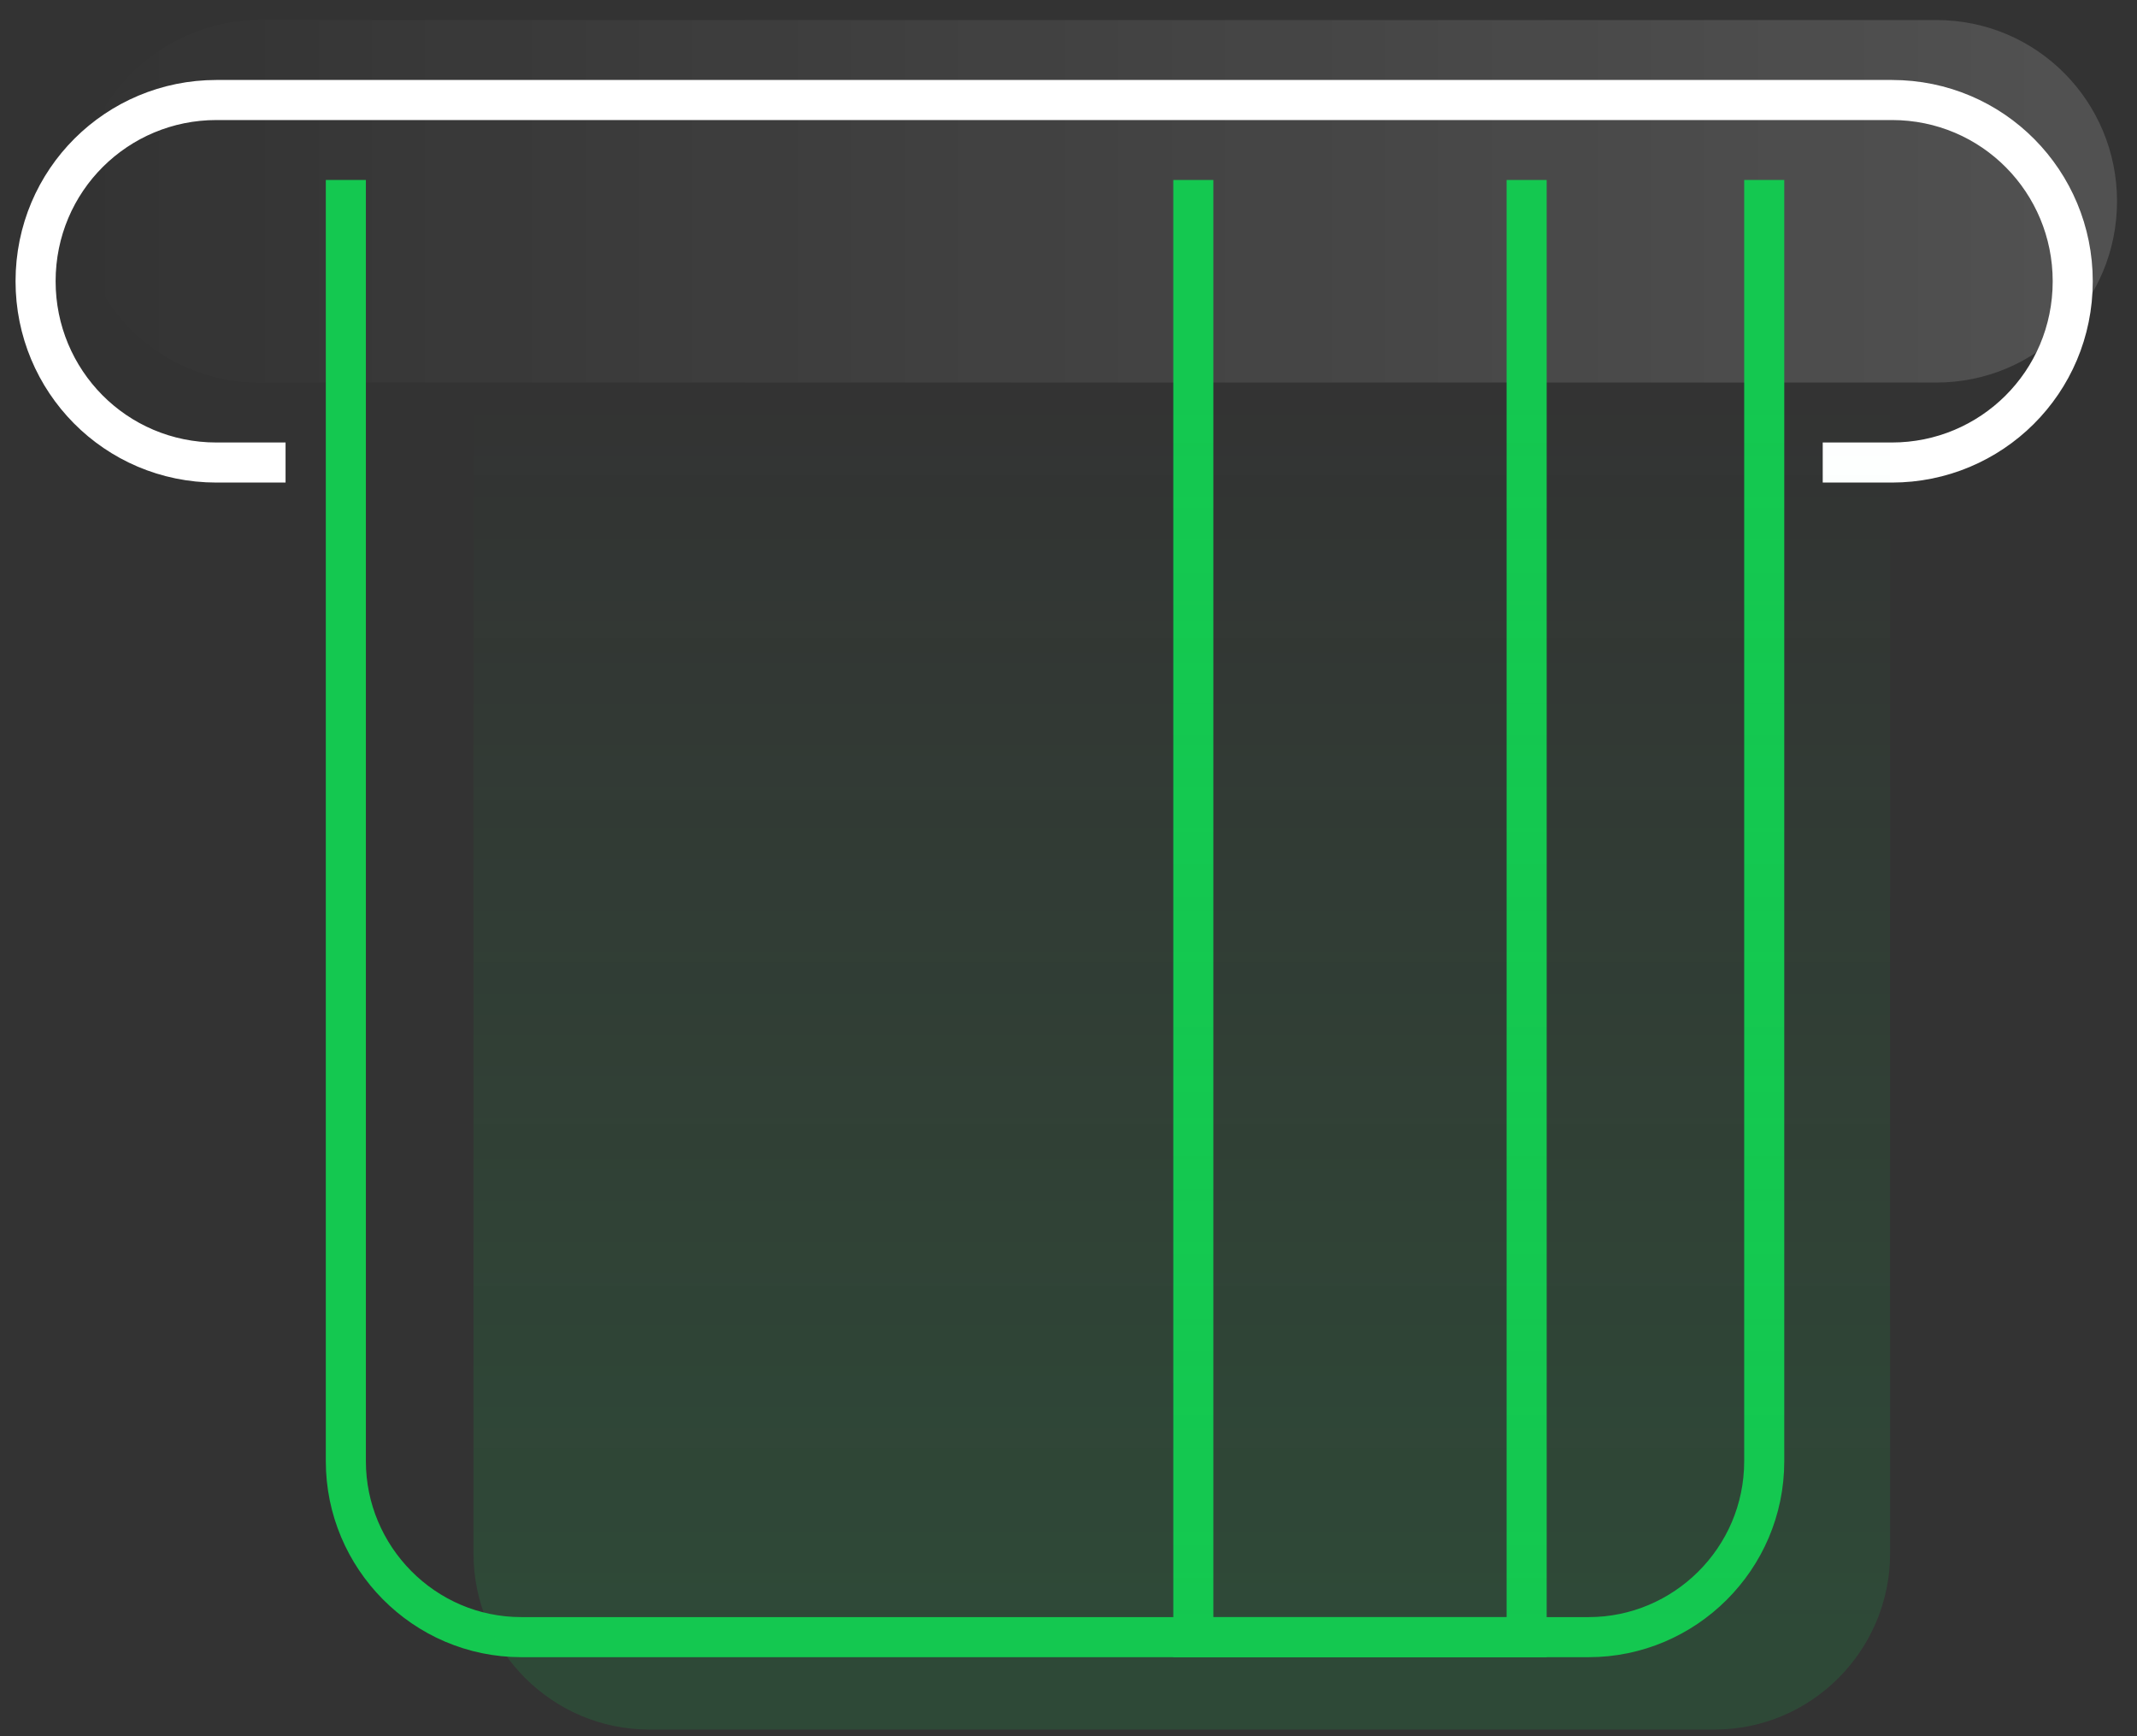 <svg width="80" height="65" viewBox="0 0 80 65" fill="none" xmlns="http://www.w3.org/2000/svg">
<rect x="0" y="0" width="80" height="65" fill="#333333" stroke="none"/>
<path d="M72.482 0.75H9.76C5.977 0.75 2.924 3.81 2.924 7.536C2.924 11.328 5.977 14.322 9.694 14.322H12.282H69.894H72.482C76.265 14.322 79.252 11.261 79.252 7.536C79.252 3.81 76.265 0.75 72.482 0.75Z" fill="url(#paint0_linear_5687_50858)"/>
<path d="M66.045 6.738V54.705C66.045 58.364 63.058 61.291 59.474 61.291H19.518C15.867 61.291 12.947 58.297 12.947 54.705V6.738" stroke="#14C850" stroke-width="1.5" stroke-miterlimit="10"/>
<path d="M44.673 6.738V61.291H57.151V6.738" stroke="#14C850" stroke-width="1.5" stroke-miterlimit="10"/>
<path d="M10.69 17.316H8.102C4.319 17.316 1.332 14.256 1.332 10.53C1.332 6.738 4.385 3.744 8.102 3.744H70.824C74.607 3.744 77.594 6.804 77.594 10.53C77.594 14.322 74.541 17.316 70.824 17.316H68.235" stroke="white" stroke-width="1.5" stroke-miterlimit="10"/>
<path d="M61.93 10.197H49.452H17.726V58.164C17.726 61.823 20.713 64.75 24.297 64.75H49.452H61.864H64.187C67.837 64.75 70.757 61.757 70.757 58.164V10.197H61.93Z" fill="url(#paint1_linear_5687_50858)"/>
<defs>
<linearGradient id="paint0_linear_5687_50858" x1="2.948" y1="7.56" x2="79.277" y2="7.56" gradientUnits="userSpaceOnUse">
<stop stop-color="white" stop-opacity="0"/>
<stop offset="1" stop-color="white" stop-opacity="0.15"/>
</linearGradient>
<linearGradient id="paint1_linear_5687_50858" x1="44.272" y1="14.761" x2="44.272" y2="61.197" gradientUnits="userSpaceOnUse">
<stop stop-color="#14C850" stop-opacity="0"/>
<stop offset="1" stop-color="#14C850" stop-opacity="0.15"/>
</linearGradient>
</defs>
</svg>
